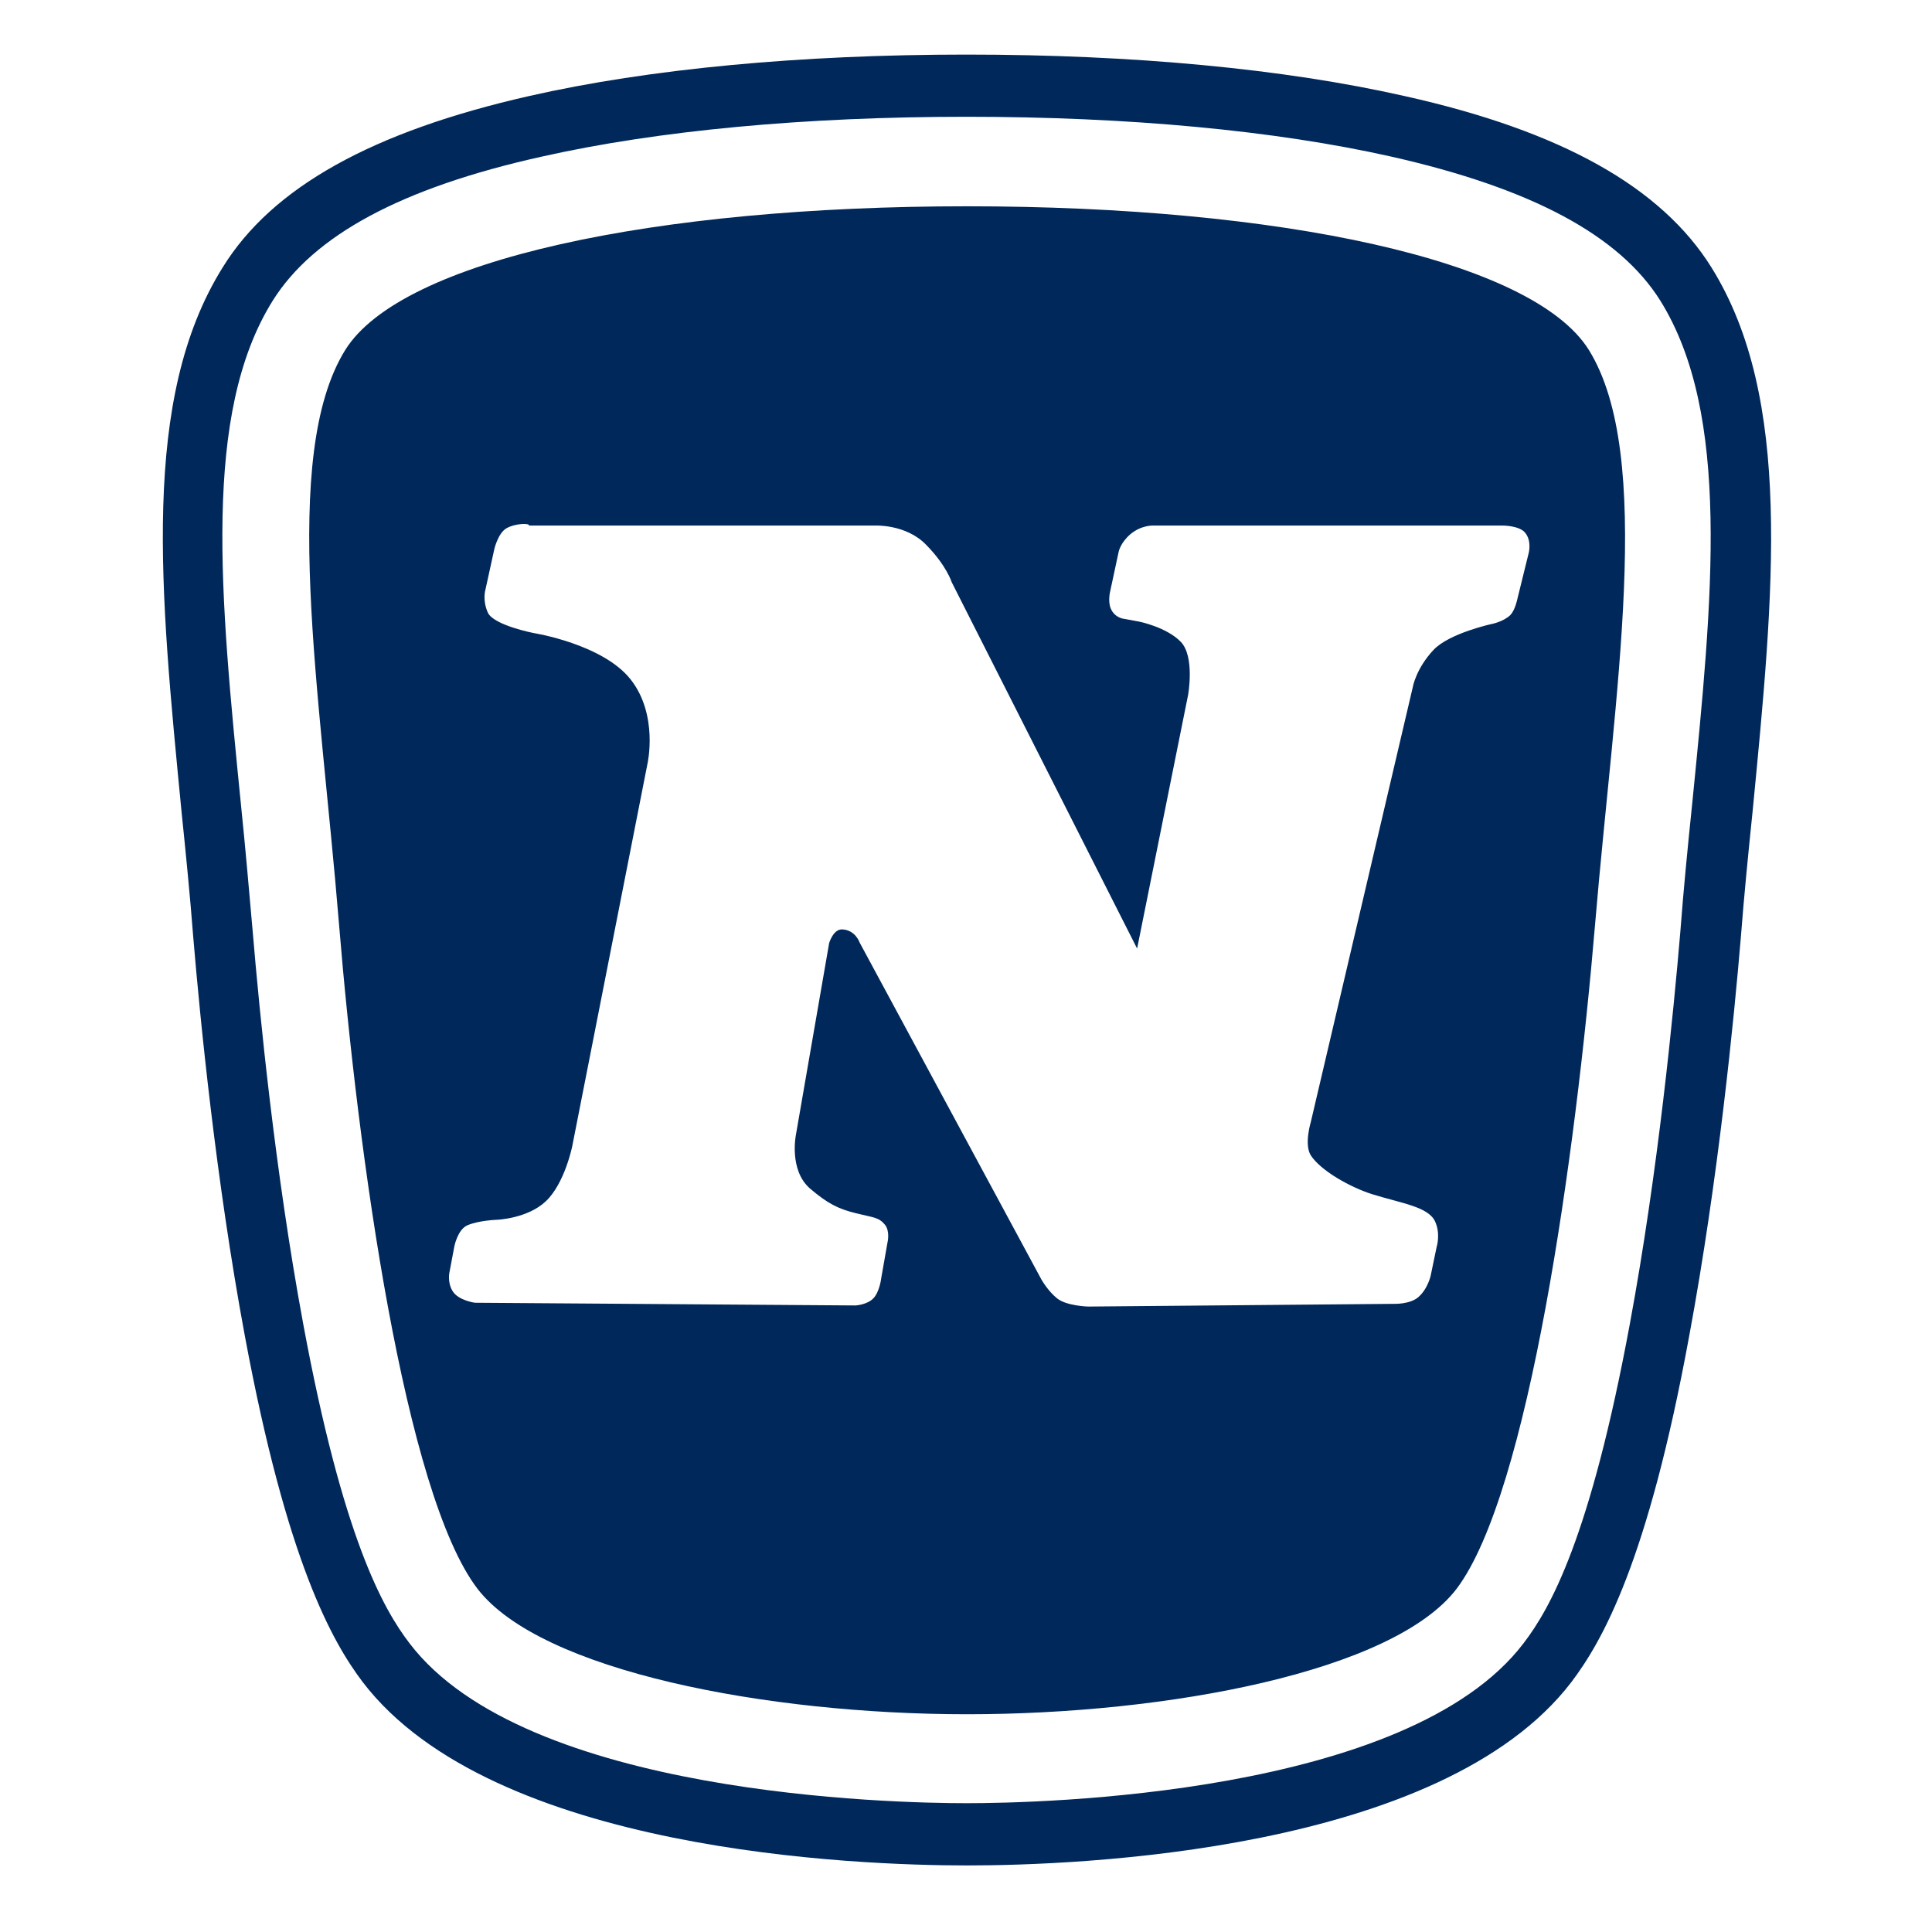 <?xml version="1.0" encoding="UTF-8"?>
<svg xmlns="http://www.w3.org/2000/svg" xmlns:xlink="http://www.w3.org/1999/xlink" width="150pt" height="150pt" viewBox="0 0 150 150" version="1.1">
<g id="surface1">
<path style=" stroke:none;fill-rule:evenodd;fill:rgb(0%,15.686%,35.294%);fill-opacity:1;" d="M 136.062 63.094 C 135.734 66.27 135.41 69.535 135.164 72.711 C 134.633 79.066 133.406 91.566 131.156 103.688 C 127.93 121.312 124.375 127.457 122.004 130.594 C 111.906 143.812 83.543 144.832 75.082 144.832 C 66.621 144.832 38.258 143.812 28.16 130.594 C 25.789 127.457 22.273 121.27 19.004 103.688 C 16.758 91.609 15.531 79.066 15 72.711 C 14.754 69.535 14.43 66.27 14.102 63.094 C 12.426 45.848 10.914 30.973 17.289 20.762 C 21.129 14.535 28.938 10.211 41.078 7.457 C 50.395 5.34 62.168 4.238 75.039 4.238 C 87.957 4.238 99.688 5.34 109.047 7.457 C 121.227 10.168 128.992 14.535 132.875 20.762 C 139.211 30.934 137.738 45.848 136.062 63.094 Z M 128.91 23.348 C 125.723 18.262 118.895 14.617 108.023 12.16 C 98.992 10.129 87.59 9.066 75.039 9.066 C 62.492 9.066 51.09 10.129 42.059 12.16 C 31.184 14.578 24.359 18.262 21.172 23.348 C 15.695 32.117 17.086 46.23 18.719 62.586 C 19.047 65.762 19.332 69.066 19.617 72.289 C 20.148 78.602 21.336 90.891 23.543 102.797 C 26.609 119.32 29.715 124.871 31.797 127.586 C 40.789 139.406 69.402 140 75.039 140 C 80.68 140 109.293 139.406 118.285 127.586 C 120.367 124.871 123.473 119.363 126.539 102.797 C 128.746 90.891 129.934 78.559 130.465 72.289 C 130.707 69.066 131.035 65.762 131.363 62.586 C 132.996 46.27 134.387 32.16 128.91 23.348 Z M 75.082 16.016 C 99.32 16.016 118.977 20.168 123.352 27.16 C 128.461 35.383 125.355 53.73 123.844 71.738 C 122.328 89.746 118.691 115.934 113.094 123.348 C 108.188 129.789 90.652 133.094 75.082 133.094 C 59.551 133.094 41.977 129.746 37.07 123.348 C 31.43 115.973 27.793 89.746 26.32 71.738 C 24.852 53.73 21.703 35.383 26.812 27.16 C 31.184 20.168 50.844 16.016 75.082 16.016 Z M 39.32 41.016 C 38.664 41.398 38.379 42.629 38.379 42.629 L 37.684 45.805 C 37.684 45.805 37.438 46.609 37.887 47.586 C 38.379 48.559 41.445 49.152 41.445 49.152 C 41.445 49.152 46.797 50 48.965 52.754 C 51.129 55.508 50.273 59.281 50.273 59.281 L 44.43 88.984 C 44.43 88.984 43.855 91.863 42.383 93.262 C 40.953 94.617 38.582 94.703 38.582 94.703 C 38.582 94.703 37.195 94.746 36.293 95.129 C 35.52 95.465 35.273 96.781 35.273 96.781 L 34.906 98.73 C 34.906 98.73 34.699 99.535 35.148 100.254 C 35.598 100.973 36.867 101.145 36.867 101.145 L 66.418 101.355 C 66.418 101.355 67.316 101.312 67.805 100.805 C 68.297 100.297 68.418 99.238 68.418 99.238 L 68.91 96.441 C 68.91 96.441 69.113 95.594 68.707 95.086 C 68.215 94.492 67.805 94.535 66.457 94.195 C 65.066 93.855 64.25 93.434 62.902 92.289 C 61.227 90.848 61.797 88.094 61.797 88.094 L 64.375 73.219 C 64.375 73.219 64.699 72.117 65.395 72.16 C 66.418 72.203 66.742 73.18 66.742 73.18 L 80.844 99.32 C 80.844 99.32 81.336 100.211 82.07 100.805 C 82.805 101.398 84.48 101.441 84.48 101.441 L 108.27 101.23 C 108.27 101.23 109.453 101.27 110.109 100.719 C 110.887 100.043 111.09 98.984 111.09 98.984 L 111.539 96.82 C 111.539 96.82 111.867 95.805 111.418 94.832 C 110.887 93.688 108.844 93.434 106.512 92.711 C 104.797 92.16 102.547 90.891 101.77 89.703 C 101.238 88.855 101.77 87.117 101.77 87.117 L 109.699 53.305 C 109.699 53.305 109.945 51.906 111.293 50.465 C 112.52 49.152 115.871 48.434 115.871 48.434 C 115.871 48.434 116.73 48.262 117.262 47.754 C 117.629 47.371 117.793 46.566 117.793 46.566 L 118.691 42.922 C 118.691 42.922 118.938 41.992 118.406 41.355 C 117.957 40.805 116.688 40.805 116.688 40.805 L 89.508 40.805 C 89.508 40.805 88.609 40.762 87.754 41.484 C 86.977 42.16 86.852 42.84 86.852 42.84 L 86.199 45.891 C 86.199 45.891 85.996 46.652 86.238 47.246 C 86.566 48.008 87.301 48.051 87.301 48.051 L 88.445 48.262 C 88.445 48.262 90.57 48.688 91.676 49.832 C 92.777 50.973 92.246 53.941 92.246 53.941 L 88.285 73.645 L 73.895 45.211 C 73.895 45.211 73.488 43.898 71.895 42.289 C 70.34 40.68 67.93 40.805 67.93 40.805 L 41.078 40.805 C 41.117 40.594 39.973 40.637 39.32 41.016 Z M 39.32 41.016 "/>
</g>
</svg>
